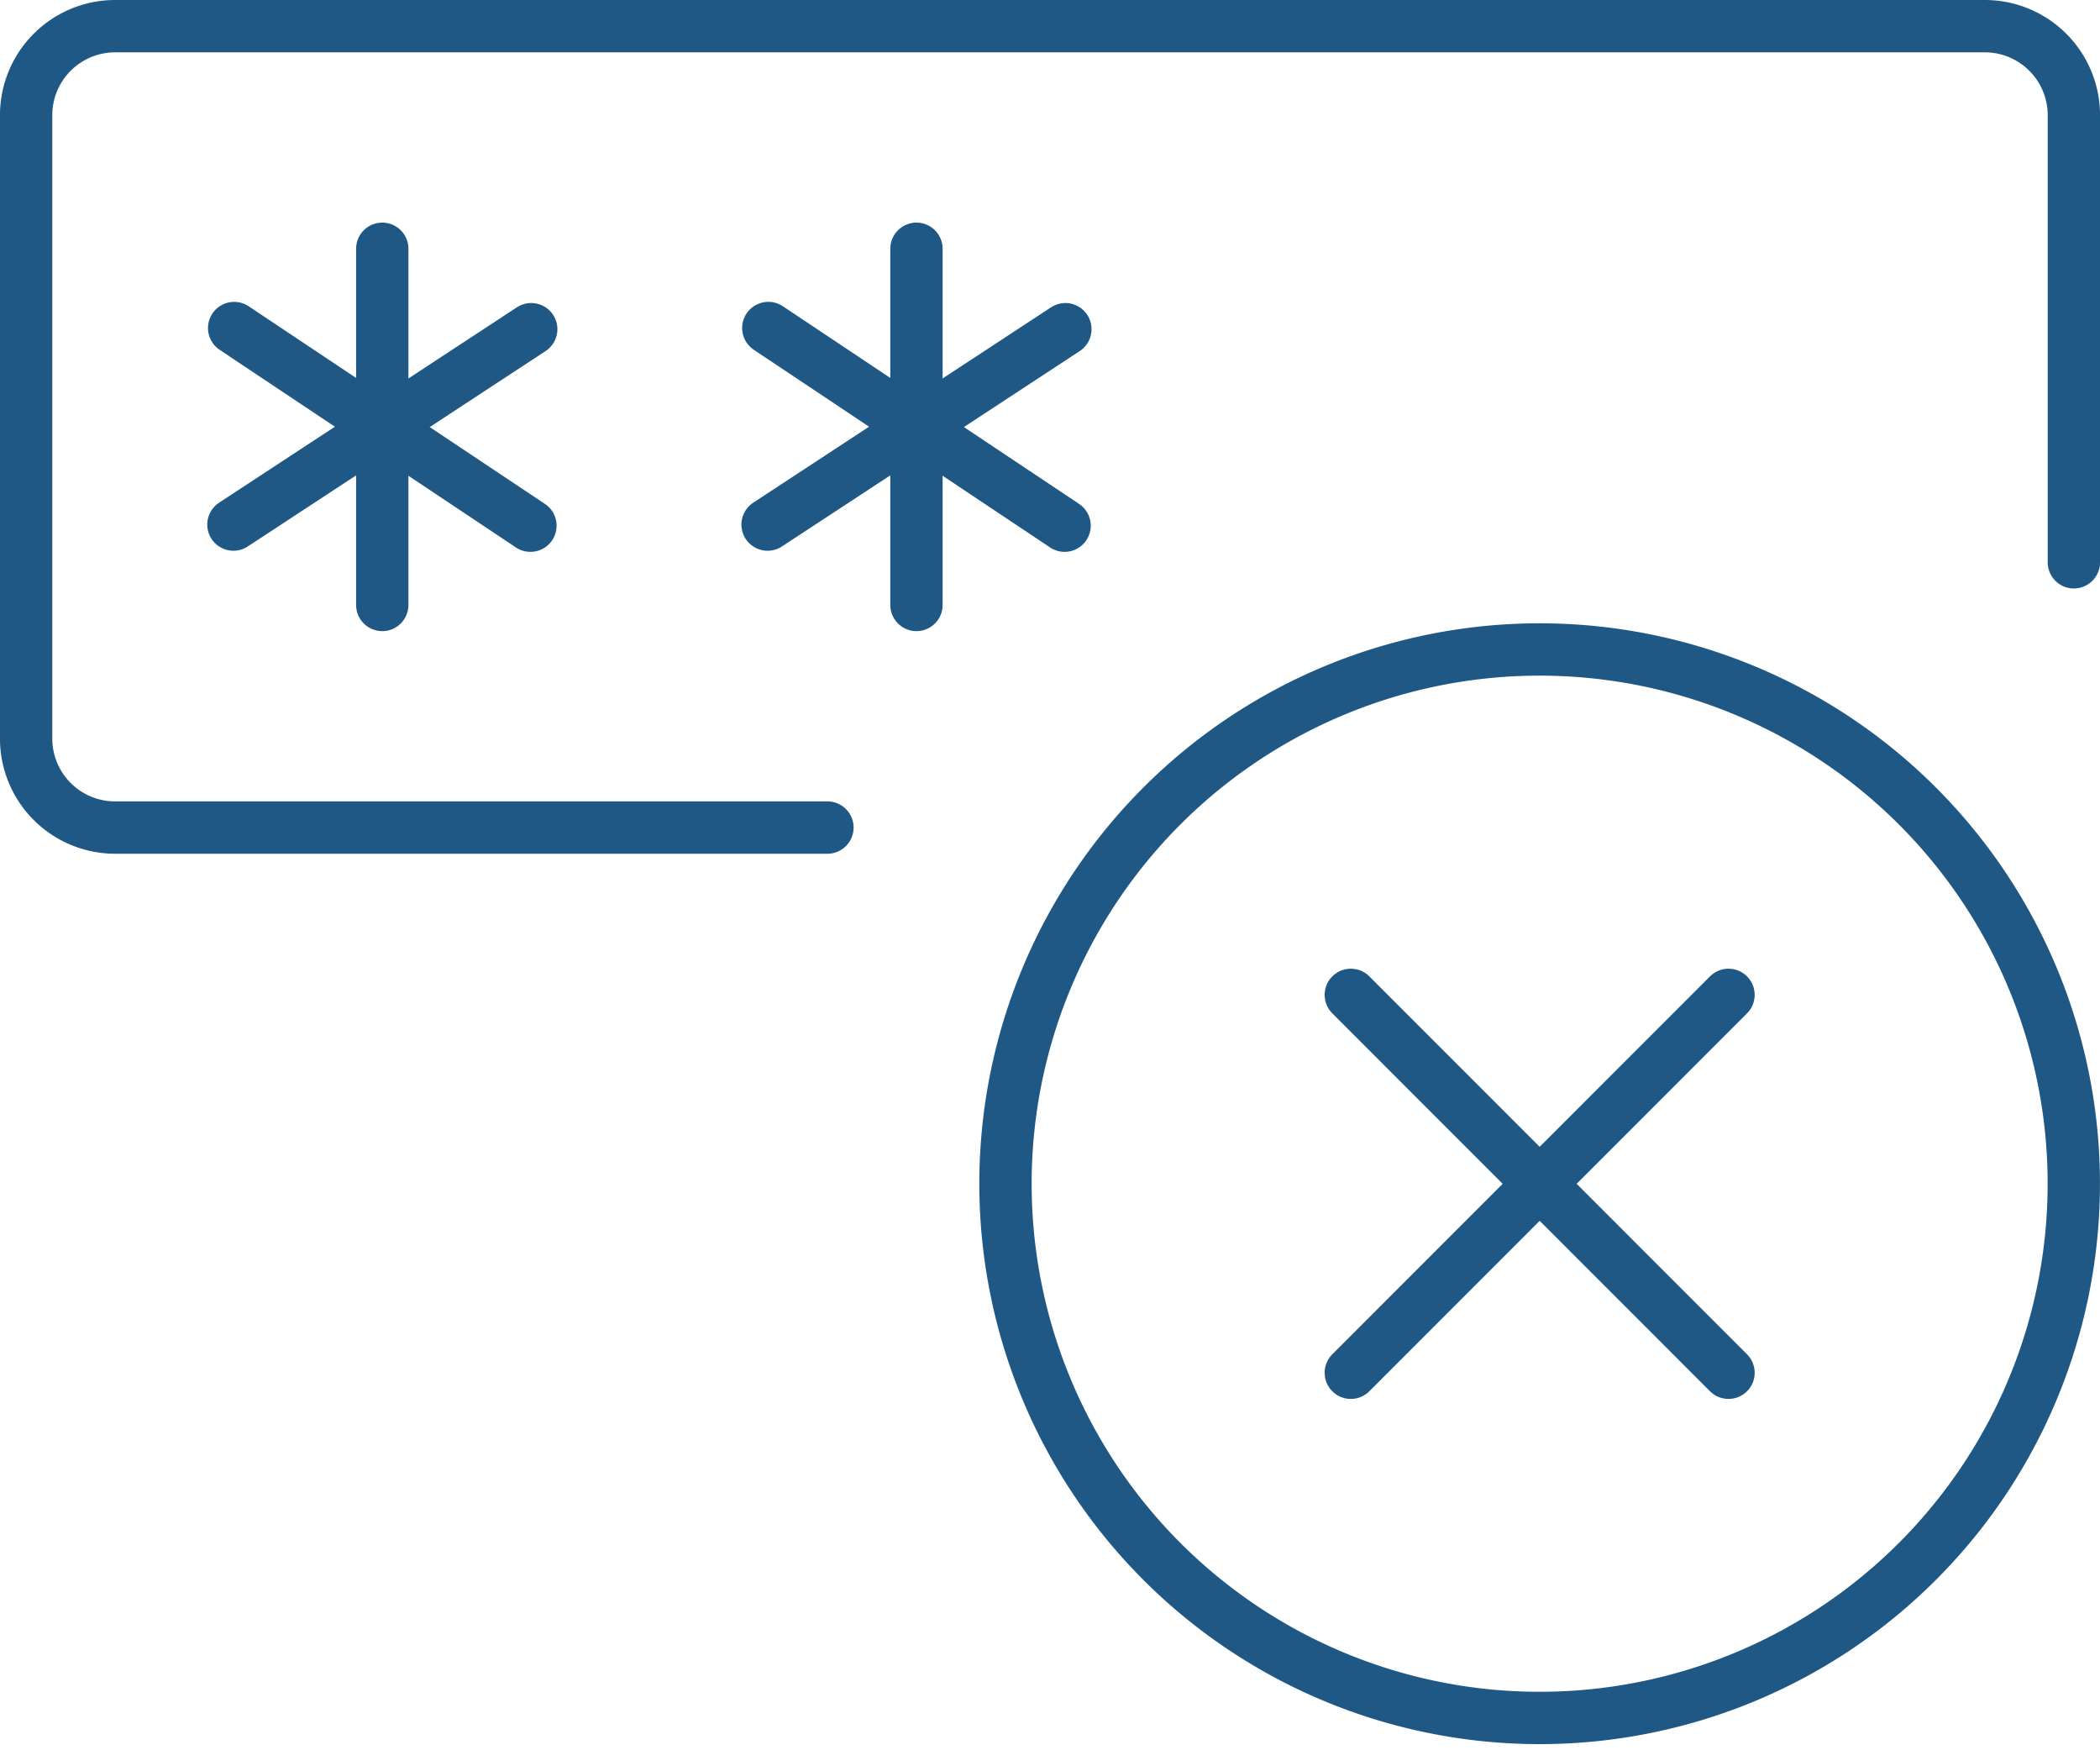 <svg xmlns="http://www.w3.org/2000/svg" width="60.198" height="50.156" viewBox="0 0 60.198 50.156"><g transform="translate(-1.151 -6.255)"><path d="M24.87,29.974H4.453A2.552,2.552,0,0,1,1.9,27.422V9.557A2.552,2.552,0,0,1,4.453,7.005H58.047A2.552,2.552,0,0,1,60.6,9.557V22.371" fill="none" stroke="#205885" stroke-linecap="round" stroke-linejoin="round" stroke-width="1.5"/><path d="M12.109,13.385V23.594" fill="none" stroke="#205885" stroke-linecap="round" stroke-linejoin="round" stroke-width="1.5"/><path d="M16.379,15.69l-8.537,5.6" fill="none" stroke="#205885" stroke-linecap="round" stroke-linejoin="round" stroke-width="1.5"/><path d="M16.356,21.322,7.863,15.657" fill="none" stroke="#205885" stroke-linecap="round" stroke-linejoin="round" stroke-width="1.5"/><path d="M27.422,13.385V23.594" fill="none" stroke="#205885" stroke-linecap="round" stroke-linejoin="round" stroke-width="1.5"/><path d="M31.691,15.69l-8.537,5.6" fill="none" stroke="#205885" stroke-linecap="round" stroke-linejoin="round" stroke-width="1.5"/><path d="M31.668,21.322l-8.493-5.666" fill="none" stroke="#205885" stroke-linecap="round" stroke-linejoin="round" stroke-width="1.5"/><path d="M29.974,40.182A15.312,15.312,0,1,0,37.63,26.921,15.312,15.312,0,0,0,29.974,40.182Z" fill="none" stroke="#205885" stroke-linecap="round" stroke-linejoin="round" stroke-width="1.5"/><path d="M50.7,34.769,39.873,45.6" fill="none" stroke="#205885" stroke-linecap="round" stroke-linejoin="round" stroke-width="1.5"/><path d="M50.7,45.6,39.873,34.769" fill="none" stroke="#205885" stroke-linecap="round" stroke-linejoin="round" stroke-width="1.5"/></g></svg>